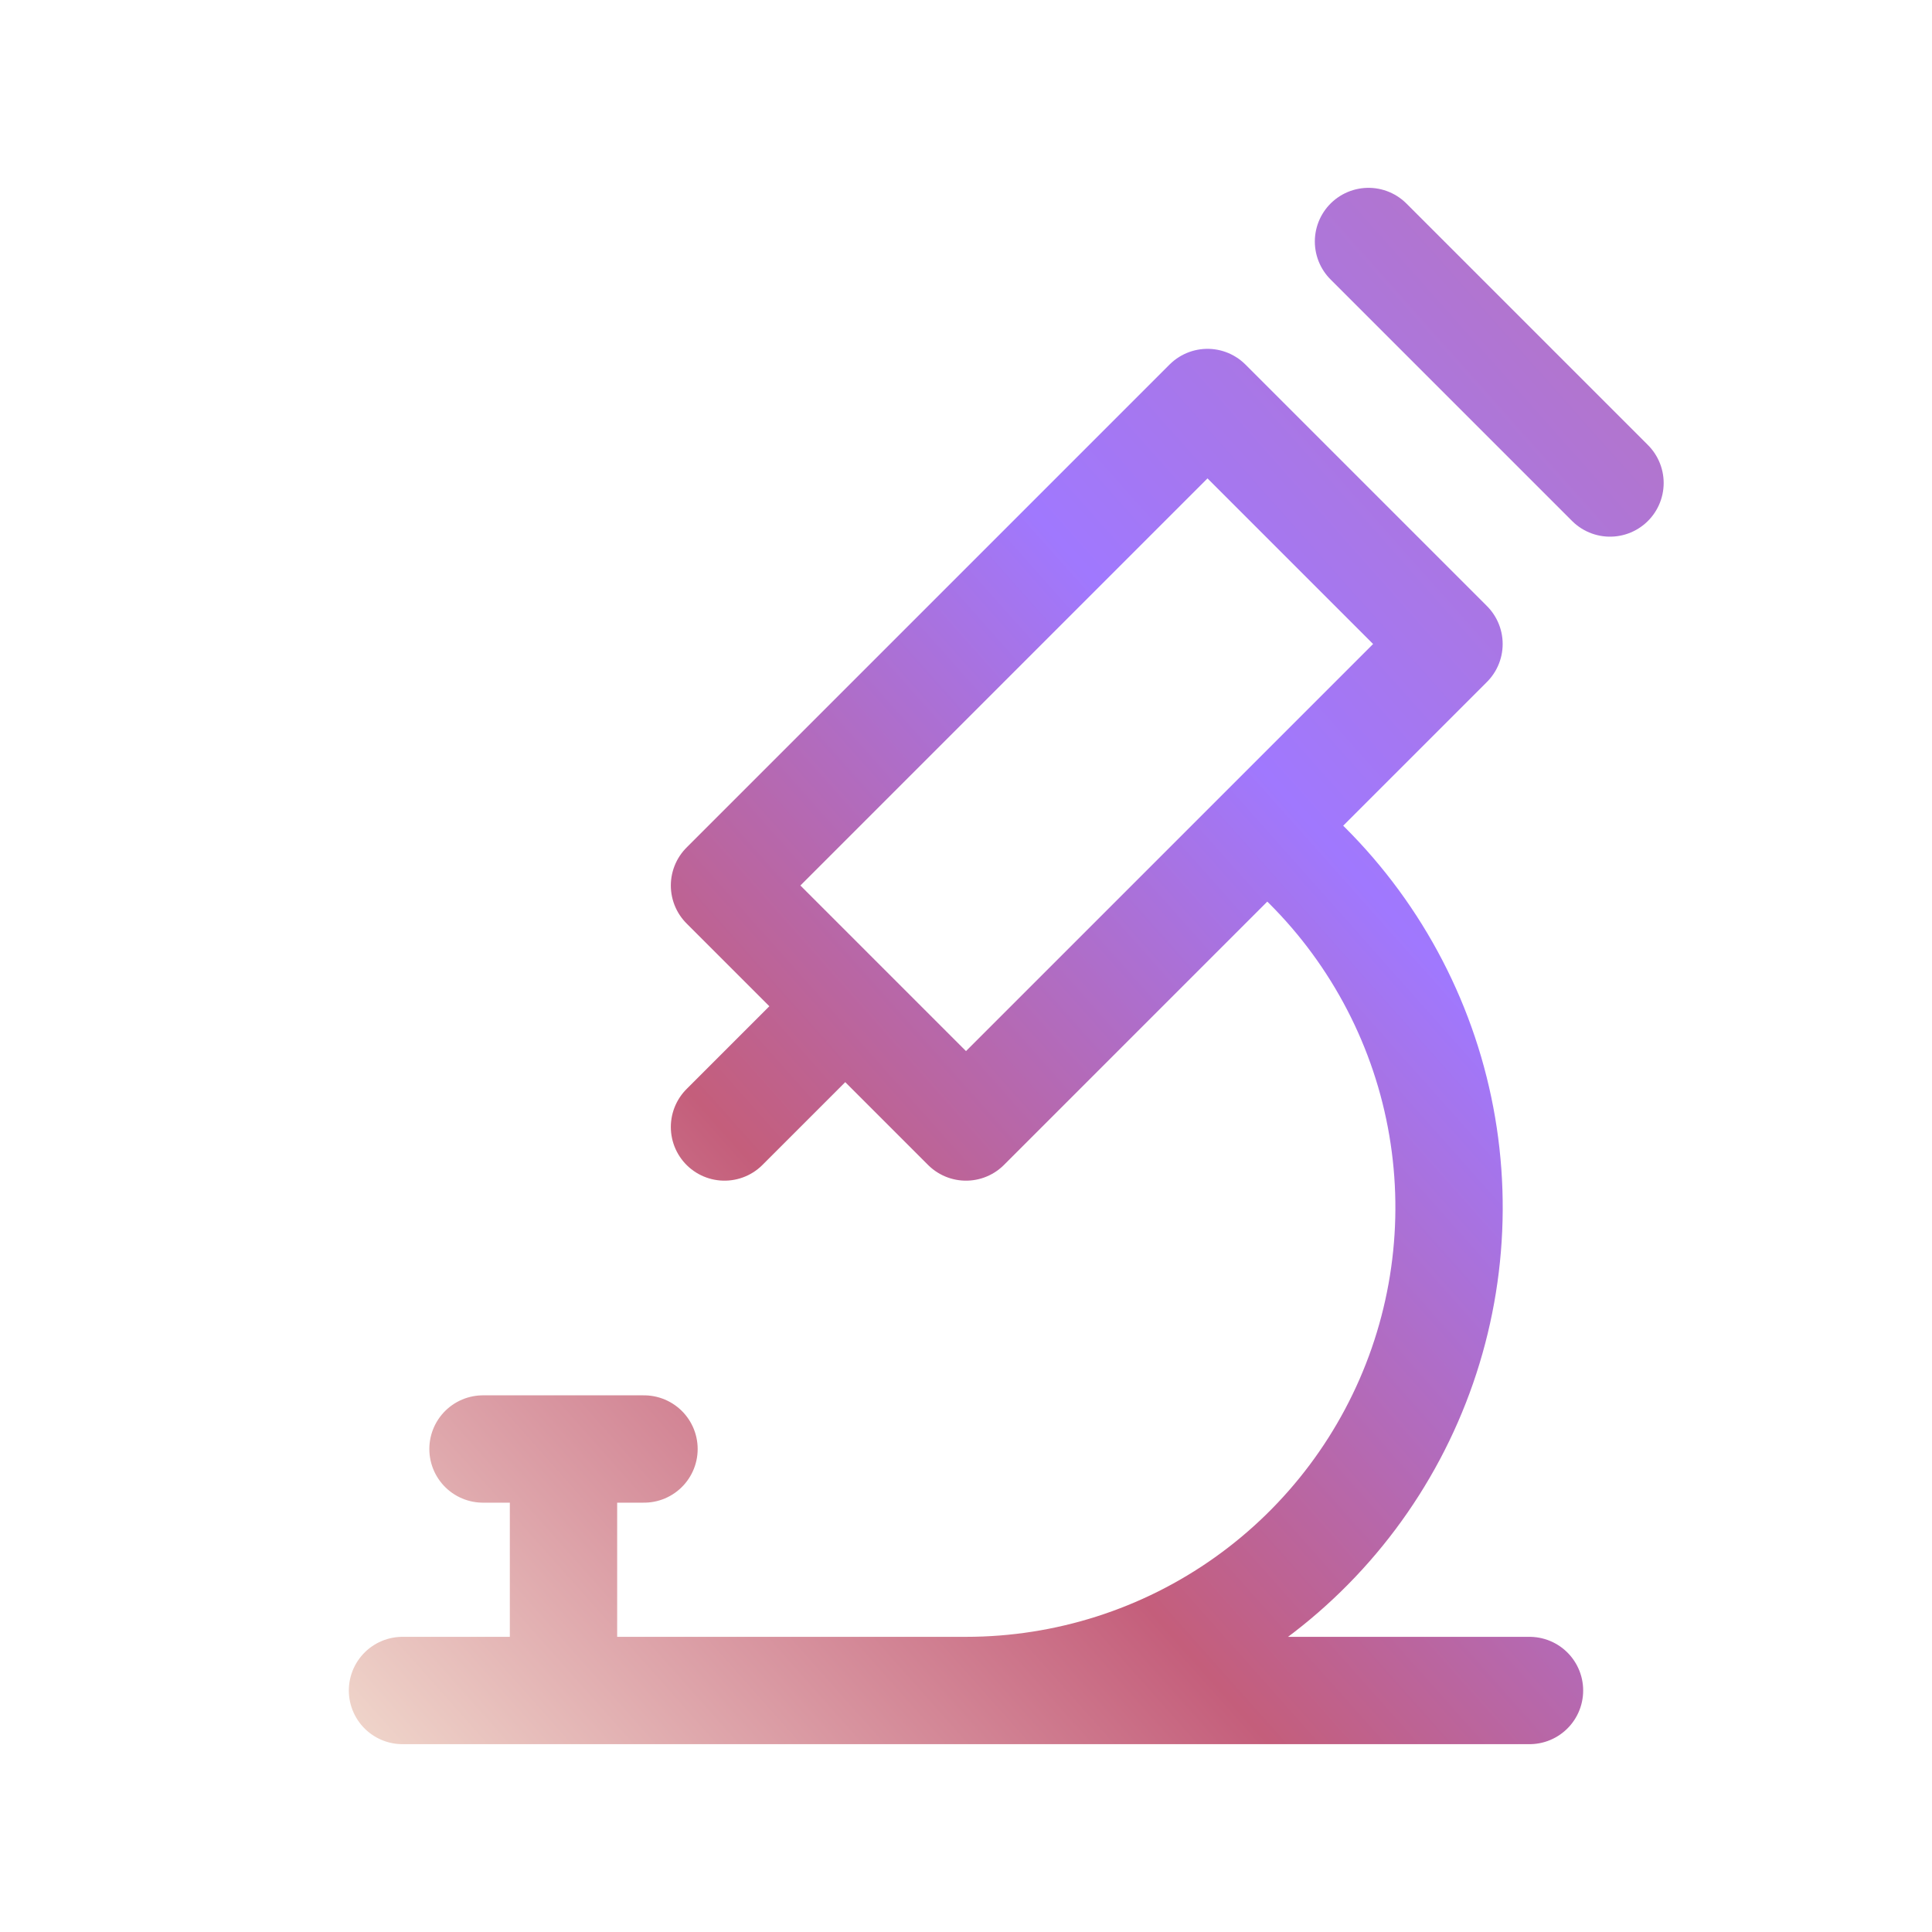 <svg width="36" height="36" viewBox="0 0 36 36" fill="none" xmlns="http://www.w3.org/2000/svg">
<path d="M7.5 31.5H28.5M9 27H12M10.5 27V31.5M15.75 18.75L13.5 21M25.5 4.5L30 9M18 31.5C19.87 31.5 21.695 30.918 23.219 29.833C24.743 28.749 25.891 27.216 26.504 25.449C27.117 23.682 27.164 21.767 26.639 19.972C26.113 18.177 25.041 16.59 23.573 15.432M13.5 16.5L18 21L27 12L22.5 7.5L13.5 16.5Z" stroke="url(#paint0_linear_2364_60413)" stroke-width="2" stroke-linecap="round" stroke-linejoin="round"/>
<defs>
<linearGradient id="paint0_linear_2364_60413" x1="2.744" y1="28.654" x2="37.775" y2="-2.511" gradientUnits="userSpaceOnUse">
<stop stop-color="#F1D9CD"/>
<stop offset="0.279" stop-color="#C45E7B"/>
<stop offset="0.534" stop-color="#A078FE"/>
<stop offset="1" stop-color="#C9718F"/>
</linearGradient>
</defs>
</svg>
